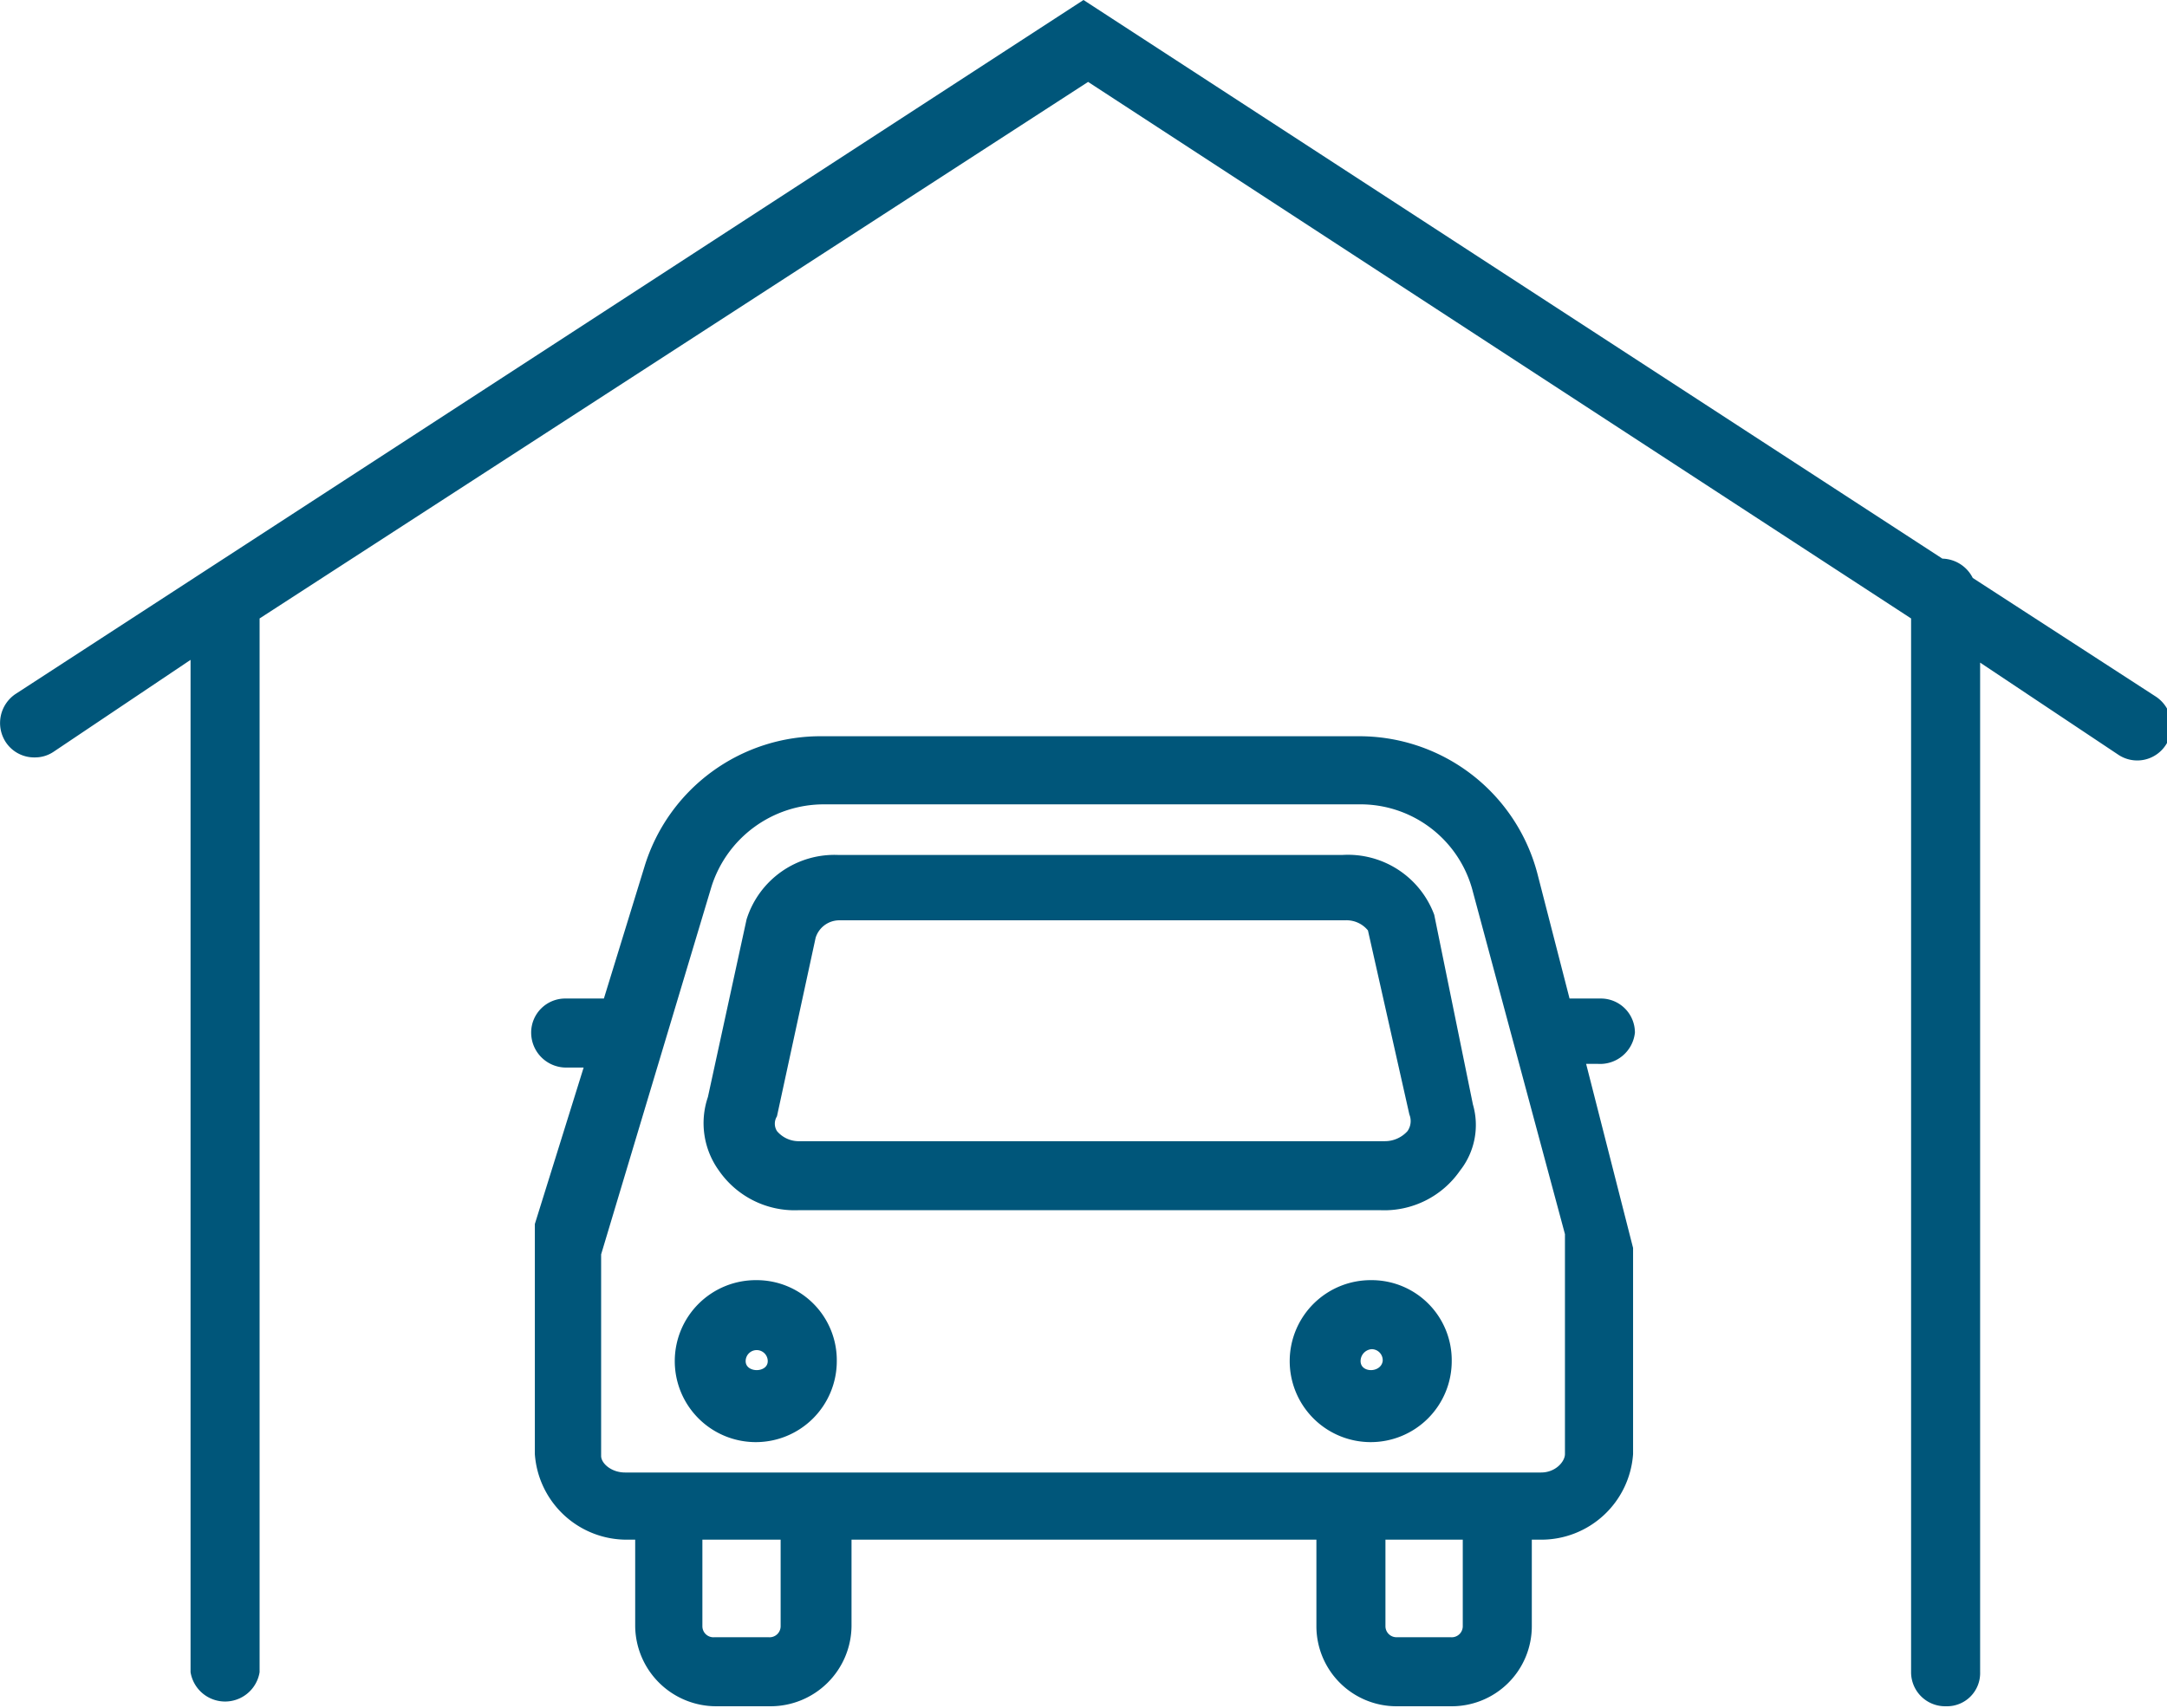 <?xml version="1.0" encoding="UTF-8"?> <svg xmlns="http://www.w3.org/2000/svg" viewBox="0 0 23.54 18.56"><defs><style>.cls-1{fill:#00567a;}</style></defs><g id="Layer_2" data-name="Layer 2"><g id="more_icons" data-name="more icons"><path class="cls-1" d="M.38,8.23a.36.36,0,0,0,.2-.06l1.49-1v11a.38.38,0,0,0,.75,0V6.72l9-5.83,8.94,5.83V18.17a.37.37,0,0,0,.38.37.36.36,0,0,0,.37-.37V7.2l1.5,1a.37.37,0,0,0,.52-.11.38.38,0,0,0-.11-.52L21.43,6.28a.38.38,0,0,0-.33-.21L11.77,0,.17,7.54a.38.38,0,0,0-.11.52A.37.37,0,0,0,.38,8.23Z"></path><path class="cls-1" d="M15.58,9.94a1,1,0,0,0-1-.65H9.11a1,1,0,0,0-1,.7l-.42,1.93a.88.88,0,0,0,.12.8,1,1,0,0,0,.86.43H15a1,1,0,0,0,.86-.43A.8.8,0,0,0,16,12Zm-.29,2.35a.33.33,0,0,1-.25.11H8.69a.31.31,0,0,1-.25-.11.15.15,0,0,1,0-.16l.42-1.94A.27.27,0,0,1,9.11,10h5.5a.3.3,0,0,1,.25.11l.45,2A.19.19,0,0,1,15.29,12.29Z"></path><path class="cls-1" d="M8.22,13.91a.88.88,0,1,0,.87.88A.87.87,0,0,0,8.22,13.91Zm-.12.88a.12.12,0,1,1,.24,0C8.34,14.92,8.1,14.92,8.1,14.79Z"></path><path class="cls-1" d="M14.9,13.91a.88.88,0,1,0,.87.88A.87.87,0,0,0,14.9,13.91Zm-.12.88a.13.13,0,0,1,.12-.13.12.12,0,0,1,.12.13C15,14.92,14.78,14.92,14.78,14.79Z"></path><path class="cls-1" d="M17.76,11.22a.37.37,0,0,0-.38-.37h-.33L16.7,9.49A2,2,0,0,0,14.75,8H8.94A2,2,0,0,0,7,9.42l-.44,1.43H6.15a.37.37,0,0,0-.38.37.38.38,0,0,0,.38.38h.19l-.53,1.7,0,2.5a1,1,0,0,0,1,.93h.09v.94a.88.88,0,0,0,.88.87h.59a.88.88,0,0,0,.88-.87v-.94H14.3v.94a.87.87,0,0,0,.87.87h.59a.87.87,0,0,0,.88-.87v-.94h.1a1,1,0,0,0,1-.93V13.56l-.51-2h.13A.38.38,0,0,0,17.76,11.22ZM8.48,17.67a.12.12,0,0,1-.13.12H7.76a.12.12,0,0,1-.13-.12v-.94h.85Zm7.41,0a.12.12,0,0,1-.13.12h-.59a.12.12,0,0,1-.12-.12v-.94h.84ZM16.74,16H6.79c-.15,0-.26-.1-.26-.18V13.63l1.2-4a1.28,1.28,0,0,1,1.22-.89h5.81A1.26,1.26,0,0,1,16,9.69l1,3.72,0,2.39C17,15.88,16.9,16,16.74,16Z"></path></g></g></svg> 